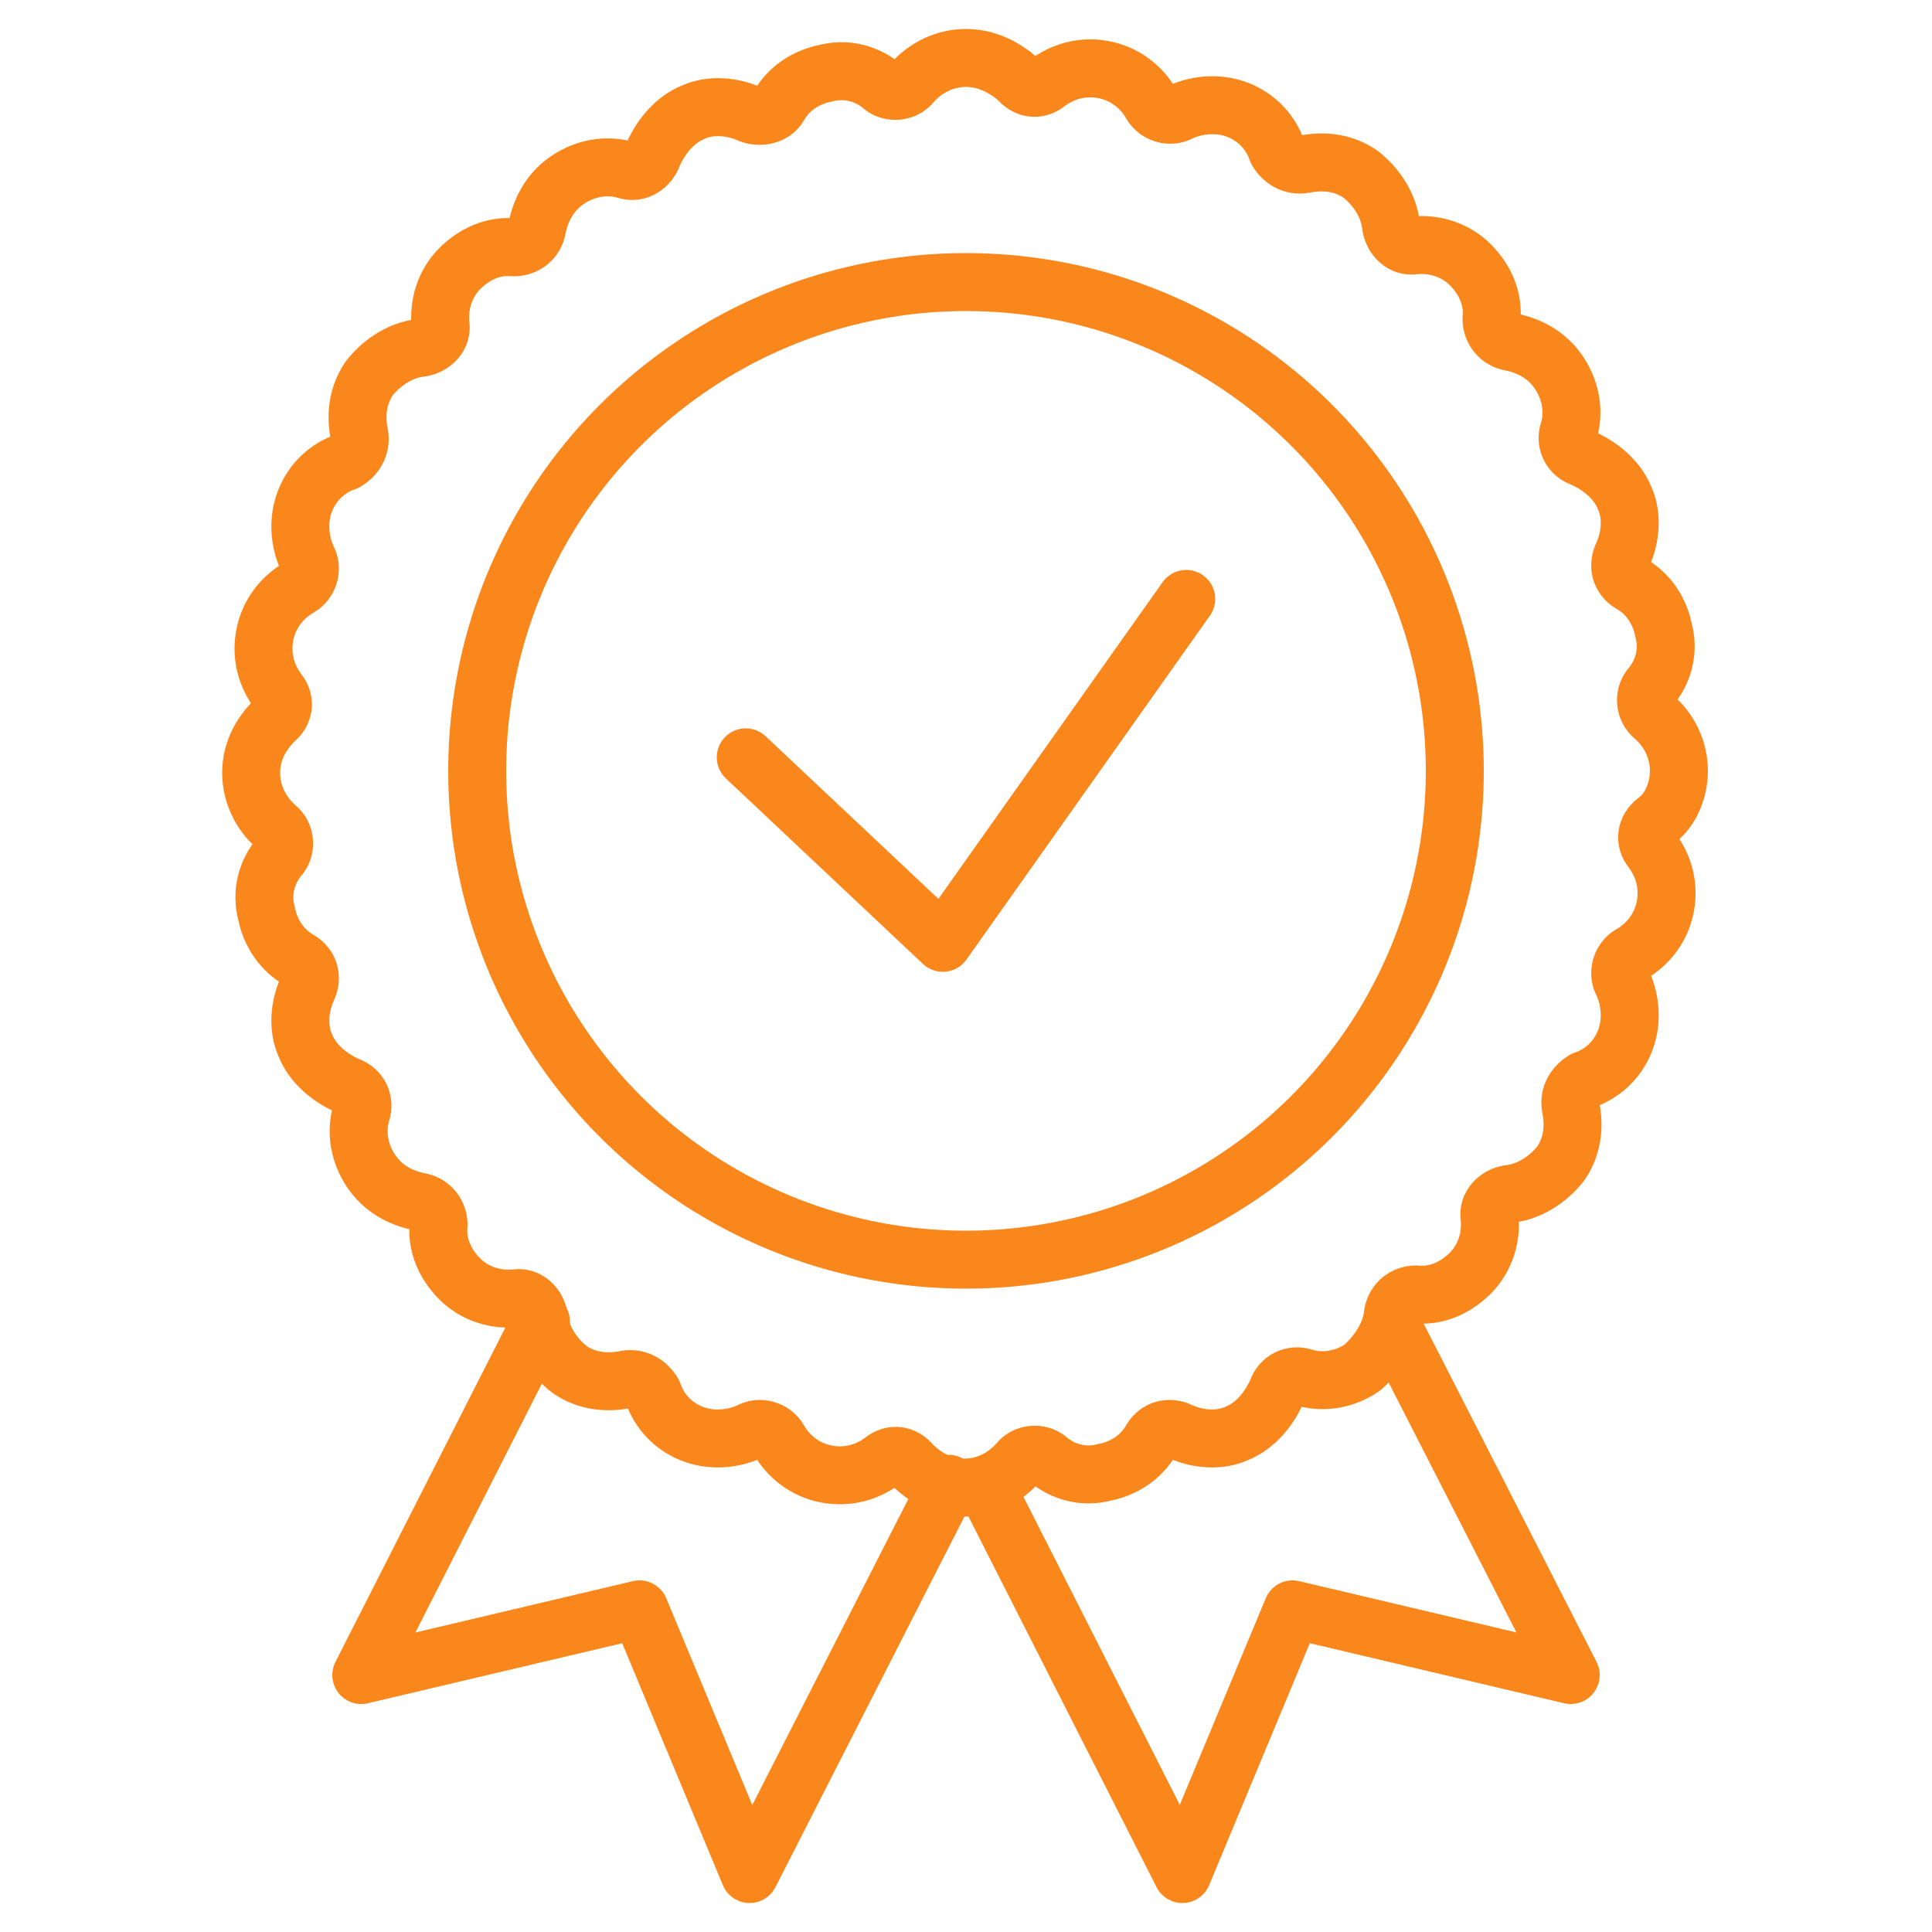 <?xml version="1.0" encoding="utf-8"?>
<!-- Generator: Adobe Illustrator 25.4.1, SVG Export Plug-In . SVG Version: 6.00 Build 0)  -->
<svg version="1.1" id="Layer_1" xmlns="http://www.w3.org/2000/svg" xmlns:xlink="http://www.w3.org/1999/xlink" x="0px" y="0px"
	 viewBox="0 0 100 100" style="enable-background:new 0 0 100 100;" xml:space="preserve">
<style type="text/css">
	.st0{fill:none;stroke:#FA871C;stroke-width:3;stroke-linecap:round;stroke-linejoin:round;stroke-miterlimit:10;}
	.st1{fill:none;stroke:#FA871C;stroke-width:3;stroke-miterlimit:10;}
	.st2{fill:none;stroke:#FA871C;stroke-width:3.067;stroke-linecap:round;stroke-linejoin:round;stroke-miterlimit:10;}
	.st3{fill:#FA871C;}
</style>
<g>
	<path class="st0" d="M86.9,39.9L86.9,39.9c0-1.1-0.5-2.1-1.3-2.8c-0.5-0.4-0.5-1.1-0.2-1.5c0.7-0.8,1-1.9,0.7-3v0
		c-0.2-1-0.8-1.9-1.7-2.4c-0.5-0.3-0.7-0.9-0.4-1.5c0.4-0.9,0.5-2,0.1-2.9v0c-0.4-1-1.3-1.7-2.2-2.1c-0.6-0.2-0.9-0.8-0.7-1.4
		c0.3-1,0.1-2.1-0.5-3v0c-0.6-0.9-1.5-1.4-2.5-1.6c-0.6-0.1-1-0.6-1-1.2c0.1-1-0.3-2-1.1-2.8v0c-0.8-0.8-1.9-1.1-2.9-1
		c-0.6,0.1-1.1-0.4-1.2-1c-0.1-1-0.7-2-1.6-2.7l0,0c-0.9-0.6-1.9-0.7-2.9-0.5c-0.6,0.1-1.1-0.2-1.4-0.7c-0.3-0.9-1-1.7-2-2.1
		c-1-0.4-2.1-0.3-3,0.1c-0.5,0.3-1.2,0.1-1.5-0.4c-0.5-0.9-1.4-1.6-2.5-1.8c-1.1-0.2-2.1,0.1-2.9,0.7c-0.5,0.4-1.1,0.3-1.5-0.2
		C52,3.5,51.1,3,50,3h0c-1.1,0-2.1,0.5-2.8,1.3c-0.4,0.5-1.1,0.5-1.5,0.2c-0.8-0.7-1.9-1-3-0.7h0c-1,0.2-1.9,0.8-2.4,1.7
		C40,6,39.3,6.1,38.8,5.9c-0.9-0.4-2-0.5-2.9-0.1h0c-1,0.4-1.7,1.3-2.1,2.2C33.6,8.6,33,9,32.4,8.8c-1-0.3-2.1-0.1-3,0.5l0,0
		c-0.9,0.6-1.4,1.5-1.6,2.5c-0.1,0.6-0.6,1-1.2,1c-1-0.1-2,0.3-2.8,1.1l0,0c-0.8,0.8-1.1,1.9-1,2.9c0.1,0.6-0.4,1.1-1,1.2
		c-1,0.1-2,0.7-2.7,1.6c-0.6,0.9-0.7,1.9-0.5,2.9c0.1,0.6-0.2,1.1-0.7,1.4c-0.9,0.3-1.7,1-2.1,2c-0.4,1-0.3,2.1,0.1,3
		c0.3,0.5,0.1,1.2-0.4,1.5c-0.9,0.5-1.6,1.4-1.8,2.5l0,0c-0.2,1.1,0.1,2.1,0.7,2.9c0.4,0.5,0.3,1.1-0.2,1.5
		c-0.7,0.7-1.2,1.6-1.2,2.7v0c0,1.1,0.5,2.1,1.3,2.8c0.5,0.4,0.5,1.1,0.2,1.5c-0.7,0.8-1,1.9-0.7,3l0,0c0.2,1,0.8,1.9,1.7,2.4
		c0.5,0.3,0.7,0.9,0.4,1.5c-0.4,0.9-0.5,2-0.1,2.9v0c0.4,1,1.3,1.7,2.2,2.1c0.6,0.2,0.9,0.8,0.7,1.4c-0.3,1-0.1,2.1,0.5,3l0,0
		c0.6,0.9,1.5,1.4,2.5,1.6c0.6,0.1,1,0.6,1,1.2c-0.1,1,0.3,2,1.1,2.8h0c0.8,0.8,1.9,1.1,2.9,1c0.6-0.1,1.1,0.4,1.2,1
		c0.1,1,0.7,2,1.6,2.7v0c0.9,0.6,1.9,0.7,2.9,0.5c0.6-0.1,1.1,0.2,1.4,0.7c0.3,0.9,1,1.7,2,2.1h0c1,0.4,2.1,0.3,3-0.1
		c0.5-0.3,1.2-0.1,1.5,0.4c0.5,0.9,1.4,1.6,2.5,1.8h0c1.1,0.2,2.1-0.1,2.9-0.7c0.5-0.4,1.1-0.3,1.5,0.2c0.7,0.7,1.6,1.2,2.7,1.2h0
		c1.1,0,2.1-0.5,2.8-1.3c0.4-0.5,1.1-0.5,1.5-0.2c0.8,0.7,1.9,1,3,0.7c1-0.2,1.9-0.8,2.4-1.7c0.3-0.5,0.9-0.7,1.5-0.4
		c0.9,0.4,2,0.5,2.9,0.1c1-0.4,1.7-1.3,2.1-2.2c0.2-0.6,0.8-0.9,1.4-0.7c1,0.3,2.1,0.1,3-0.5C71.4,70,72,69,72.1,68
		c0.1-0.6,0.6-1,1.2-1c1,0.1,2-0.3,2.8-1.1c0.8-0.8,1.1-1.9,1-2.9c-0.1-0.6,0.4-1.1,1-1.2c1-0.1,2-0.7,2.7-1.6
		c0.6-0.9,0.7-1.9,0.5-2.9c-0.1-0.6,0.2-1.1,0.7-1.4c0.9-0.3,1.7-1,2.1-2c0.4-1,0.3-2.1-0.1-3c-0.3-0.5-0.1-1.2,0.4-1.5
		c0.9-0.5,1.6-1.4,1.8-2.5v0c0.2-1.1-0.1-2.1-0.7-2.9c-0.4-0.5-0.3-1.1,0.2-1.5C86.4,42,86.9,41,86.9,39.9z"/>
	<circle class="st0" cx="50" cy="39.9" r="25.3"/>
	<polyline class="st0" points="38.6,39.2 48.8,48.8 61.4,31 	"/>
	<g>
		<polyline class="st0" points="49.1,76.8 38.8,97 33.1,83.3 18.7,86.7 28,68.4 		"/>
		<polyline class="st0" points="51,76.9 61.2,97 66.9,83.3 81.3,86.7 72.1,68.7 		"/>
	</g>
</g>
</svg>
